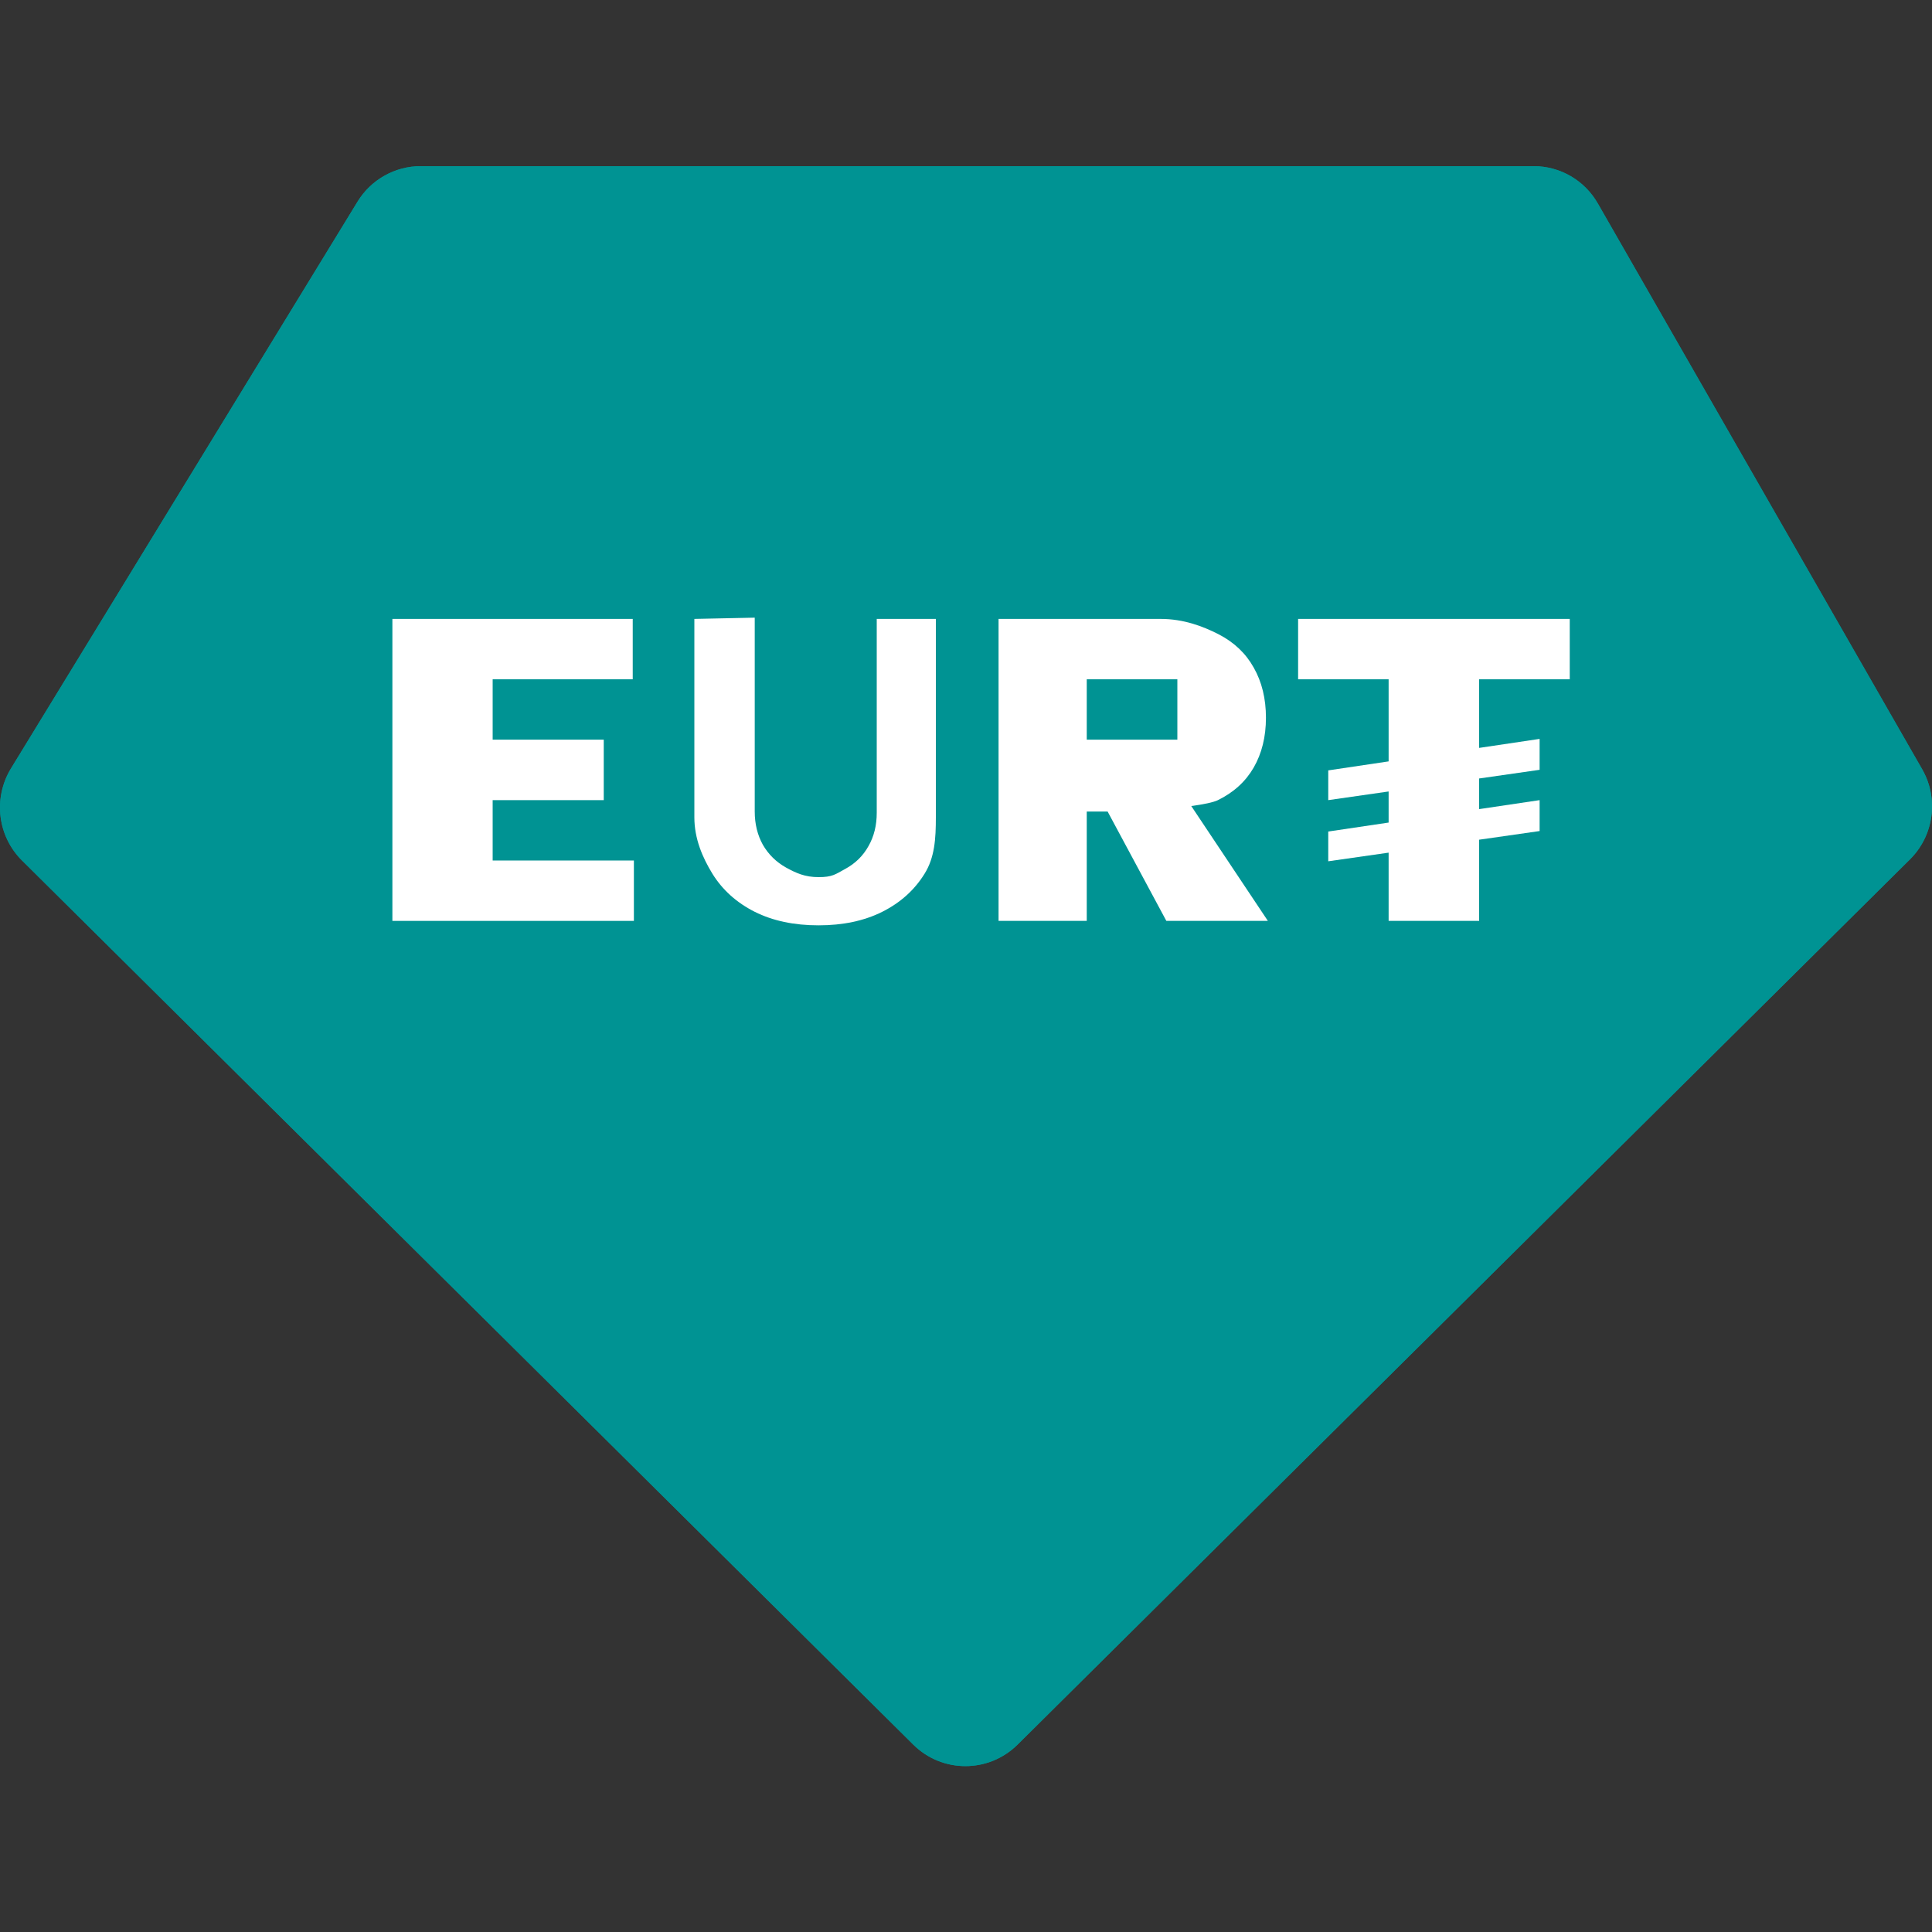 <svg width="20" height="20" viewBox="0 0 20 20" fill="none" xmlns="http://www.w3.org/2000/svg">
<rect x="0" y="0" width="20" height="20" fill="#333333" stroke="none"/>
<path fill-rule="evenodd" clip-rule="evenodd" d="M4.356 1.72H15.876C16.151 1.72 16.404 1.867 16.541 2.107L19.898 7.963C20.072 8.266 20.02 8.65 19.772 8.896L10.534 18.06C10.234 18.357 9.753 18.357 9.454 18.06L0.228 8.908C-0.026 8.656 -0.073 8.262 0.113 7.956L3.701 2.088C3.841 1.859 4.089 1.72 4.356 1.72Z" fill="#009393"/>
<path fill-rule="evenodd" clip-rule="evenodd" d="M4.356 1.72H15.876C16.151 1.72 16.404 1.867 16.541 2.107L19.898 7.963C20.072 8.266 20.02 8.65 19.772 8.896L10.534 18.06C10.234 18.357 9.753 18.357 9.454 18.06L0.228 8.908C-0.026 8.656 -0.073 8.262 0.113 7.956L3.701 2.088C3.841 1.859 4.089 1.72 4.356 1.72Z" fill="#009393"/>
<path d="M4.062 9.533L4.062 6.407H6.55V7.032H5.1V7.657H6.25V8.283H5.1V8.908H6.562V9.533H4.062Z" fill="white"/>
<path d="M9.076 6.407H9.688V8.461C9.688 8.682 9.676 8.877 9.571 9.045C9.467 9.213 9.322 9.344 9.133 9.439C8.945 9.533 8.725 9.579 8.474 9.579C8.221 9.579 8.001 9.533 7.813 9.439C7.625 9.344 7.479 9.213 7.375 9.045C7.272 8.877 7.188 8.682 7.188 8.461V6.407L7.813 6.394V8.401C7.813 8.529 7.841 8.644 7.897 8.745C7.955 8.845 8.035 8.924 8.139 8.982C8.242 9.038 8.332 9.08 8.474 9.08C8.616 9.08 8.646 9.052 8.75 8.995C8.855 8.938 8.935 8.859 8.991 8.758C9.048 8.658 9.076 8.543 9.076 8.414V6.407Z" fill="white"/>
<path d="M15.938 7.649V7.969L13.75 8.283V7.975L15.938 7.649ZM15.938 8.283V8.603L13.75 8.916V8.608L15.938 8.283ZM13.438 7.032V6.407H16.25V7.032H15.312V9.533L14.375 9.533V7.032L13.438 7.032Z" fill="white"/>
<path fill-rule="evenodd" clip-rule="evenodd" d="M10.337 6.407V9.533H11.25V8.401H11.466L12.074 9.533H13.125L12.332 8.344C12.457 8.327 12.558 8.307 12.608 8.283C12.771 8.203 12.894 8.091 12.978 7.946C13.062 7.8 13.105 7.628 13.105 7.43C13.105 7.233 13.063 7.06 12.979 6.912C12.897 6.764 12.775 6.648 12.613 6.565C12.452 6.483 12.252 6.407 12.015 6.407L10.337 6.407ZM11.25 7.032H12.065H12.188V7.182V7.657H11.25V7.032Z" fill="white"/>
</svg>
